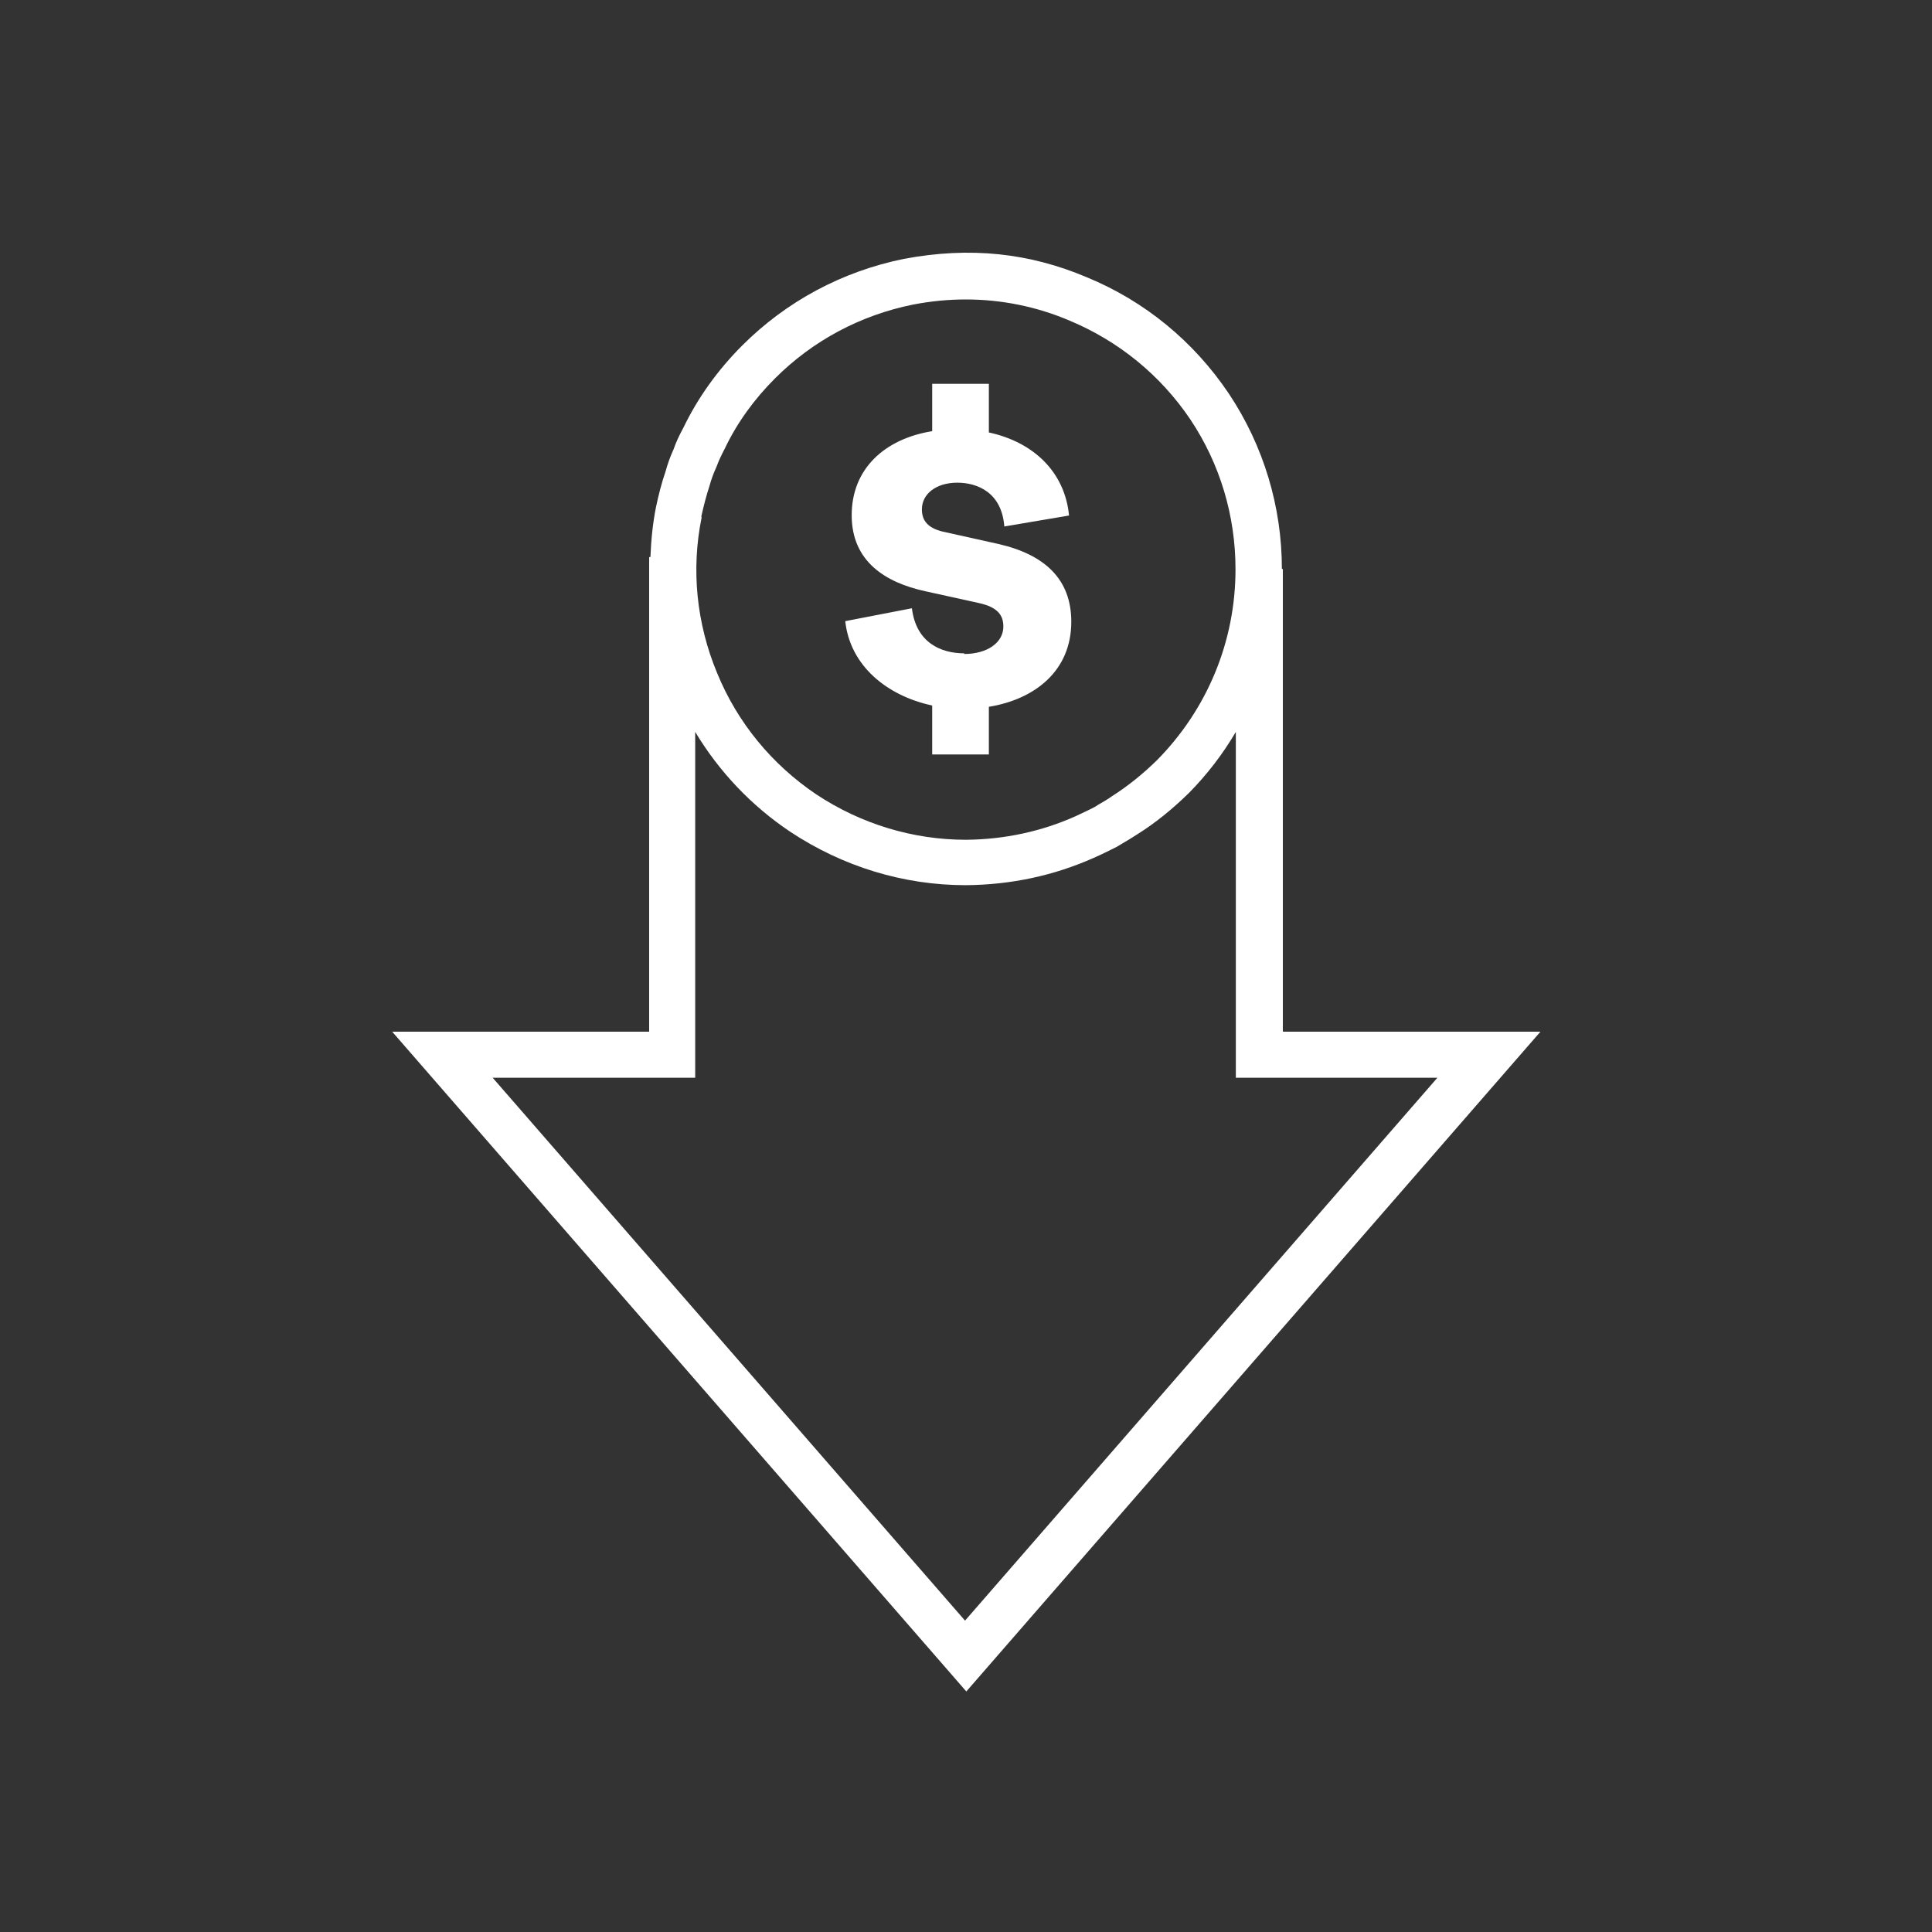<?xml version="1.0" encoding="UTF-8"?> <svg xmlns="http://www.w3.org/2000/svg" id="COMPLETED_ICONS" viewBox="0 0 60 60"><rect x="0" y="0" width="60" height="60" fill="#333333" stroke="none"/><defs><style>.cls-1{fill:#fff;stroke-width:0px;}</style></defs><path class="cls-1" d="m39.84,32.03v-14.36h-.03c0-1.94-.57-3.83-1.65-5.45-1.09-1.62-2.61-2.87-4.41-3.61-1.77-.75-3.61-.96-5.68-.57-1.92.39-3.65,1.32-5.02,2.69-.77.77-1.38,1.63-1.82,2.54-.13.24-.24.47-.31.68-.11.24-.19.47-.25.69-.13.38-.22.74-.3,1.12-.1.51-.15,1.02-.17,1.54h-.04v14.74h-7.98l17.83,20.49,17.83-20.49h-7.98Zm-18.06-15.99c.07-.32.15-.63.26-.97.05-.18.11-.35.21-.57.07-.19.15-.36.26-.57.38-.8.91-1.53,1.56-2.18,1.17-1.17,2.65-1.96,4.28-2.29.57-.11,1.11-.16,1.65-.16,1.09,0,2.19.22,3.2.65,1.54.64,2.84,1.7,3.77,3.08.92,1.38,1.4,2.99,1.4,4.65,0,2.23-.87,4.34-2.44,5.93-.45.44-.9.8-1.4,1.12-.14.1-.28.18-.42.26l-.11.07c-.19.1-.39.19-.6.29-1.05.47-2.2.72-3.4.73-1.65,0-3.26-.49-4.65-1.41-1.38-.93-2.45-2.23-3.08-3.77-.64-1.54-.81-3.21-.48-4.83Zm-6.45,17.43h6.26v-10.74c.74,1.23,1.74,2.29,2.95,3.1,1.63,1.08,3.51,1.66,5.45,1.66,1.41-.01,2.75-.3,3.98-.85.23-.1.45-.21.71-.34l.15-.09c.17-.1.34-.2.49-.3.56-.35,1.1-.79,1.61-1.29h0c.57-.58,1.05-1.21,1.45-1.89v10.74h6.26l-14.67,16.86-14.67-16.86Z"></path><path class="cls-1" d="m29.95,20.29c-.73,0-1.5-.33-1.63-1.4l-2.07.4c.15,1.39,1.3,2.32,2.7,2.62v1.52h1.76v-1.48c1.42-.23,2.56-1.11,2.56-2.64,0-1.32-.82-2.09-2.28-2.42l-1.71-.38c-.46-.11-.65-.34-.65-.69,0-.48.44-.83,1.1-.83.62,0,1.38.3,1.46,1.36l2.01-.34c-.13-1.35-1.1-2.28-2.49-2.58v-1.51h-1.76v1.47c-1.48.24-2.5,1.17-2.5,2.61s1.05,2.09,2.28,2.36l1.68.37c.58.13.75.38.75.73,0,.49-.49.85-1.22.85Z"></path></svg> 